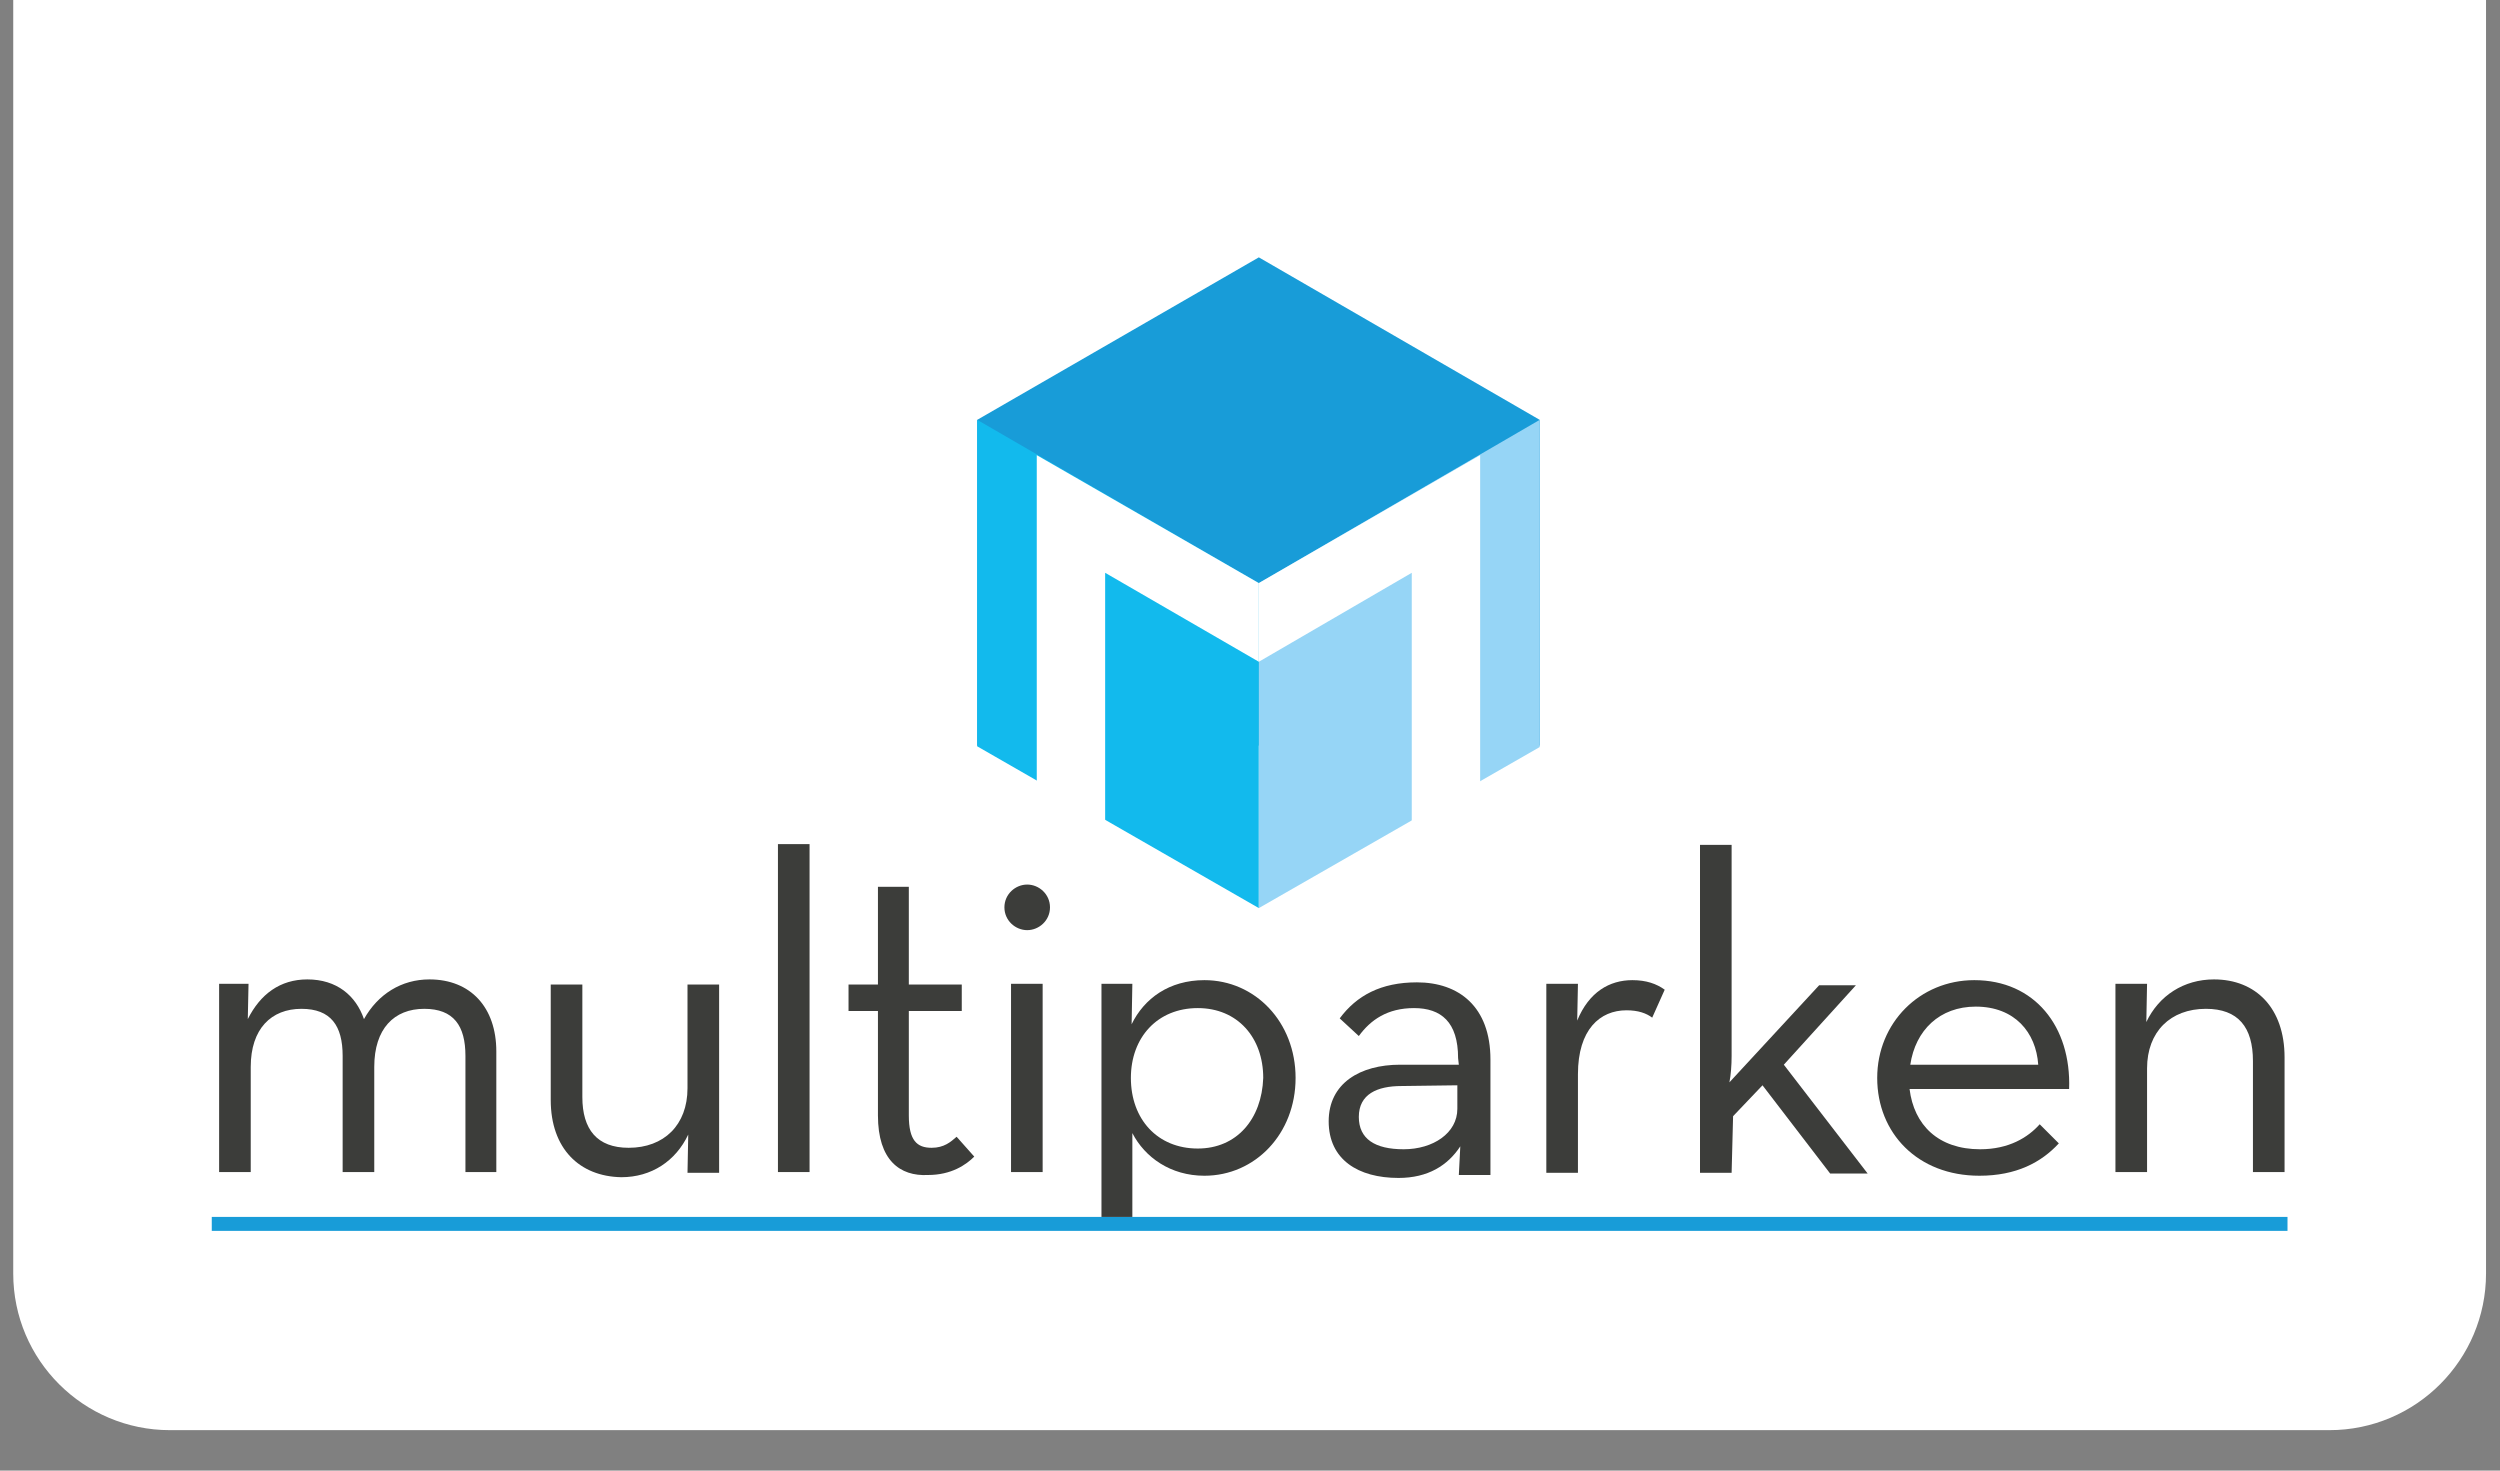 <?xml version="1.0" encoding="utf-8"?>
<!-- Generator: Adobe Illustrator 27.8.0, SVG Export Plug-In . SVG Version: 6.00 Build 0)  -->
<svg version="1.1" id="Laag_1" xmlns="http://www.w3.org/2000/svg" xmlns:xlink="http://www.w3.org/1999/xlink" x="0px" y="0px"
	 viewBox="0 0 340 200" style="enable-background:new 0 0 340 200;" xml:space="preserve">
<rect x="0" y="0" width="340" height="200" fill="#808080" stroke="none"/>
<style type="text/css">
	.st0{fill:#FFFFFF;}
	.st1{fill:#3C3D3A;}
	.st2{fill:#189CD8;}
	.st3{fill:#12BAED;}
	.st4{fill:#96D5F6;}
</style>
<path class="st0" d="M1.8,0v173.2c0,11.8,9.6,21.3,21.3,21.3h293.7c11.8,0,21.3-9.6,21.3-21.3V0H1.8z"/>
<g>
	<path class="st1" d="M269.3,156.3c3.9,0,6.5-1.6,8.1-3.4l2.6,2.6c-2.4,2.6-5.8,4.4-10.8,4.4c-8.4,0-13.9-5.8-13.9-13.3
		s5.8-13.3,13.2-13.3c8.2,0,13.2,6.3,12.9,14.8h-21.7C260.3,153,263.6,156.3,269.3,156.3z M277.2,144.8c-0.3-4.4-3.2-7.9-8.5-7.9
		c-4.9,0-8.2,3.2-8.9,7.9H277.2z"/>
	<path class="st1" d="M287.7,133.8h4.3l-0.1,5.2c1.7-3.6,5.1-5.8,9.2-5.8c5.7,0,9.6,3.9,9.6,10.6v15.6h-4.3v-15.1
		c0-4.6-2-7.1-6.4-7.1c-4.8,0-8,3.1-8,8.1v14.1h-4.3V133.8z"/>
	<g>
		<path class="st1" d="M29.5,133.8h4.3l-0.1,4.8c1.7-3.4,4.4-5.4,8.1-5.4c4,0,6.6,2.2,7.7,5.4c1.9-3.4,5.1-5.4,8.9-5.4
			c5.6,0,9.1,3.8,9.1,9.8v16.4h-4.2v-15.8c0-4.1-1.6-6.4-5.6-6.4c-4.1,0-6.8,2.7-6.8,7.9v14.3h-4.3v-15.8c0-4.1-1.6-6.4-5.6-6.4
			c-4.1,0-6.9,2.7-6.9,7.9v14.3h-4.3v-25.6H29.5z"/>
		<path class="st1" d="M74.9,149.6v-15.7h4.3v15.3c0,4.4,2,6.9,6.3,6.9c4.8,0,8-3.1,8-8.1v-14.1h4.3v25.6h-4.3l0.1-5.2
			c-1.7,3.6-5,5.8-9.1,5.8C78.8,160,74.9,156.2,74.9,149.6z"/>
		<path class="st1" d="M105.8,114.8h4.3v44.6h-4.3V114.8z"/>
		<path class="st1" d="M119.4,151.7v-14.2h-4v-3.6h4v-13.3h4.2v13.3h7.2v3.6h-7.2v14.2c0,3.4,1.1,4.4,3.1,4.4c1.7,0,2.6-0.8,3.4-1.5
			l2.4,2.7c-1.1,1.1-3.1,2.5-6.3,2.5C122.4,160,119.4,157.8,119.4,151.7z"/>
		<path class="st1" d="M136.6,123.4c0-1.8,1.5-3.1,3.1-3.1s3.1,1.3,3.1,3.1s-1.5,3.1-3.1,3.1S136.6,125.2,136.6,123.4z M137.5,133.8
			h4.3v25.6h-4.3V133.8z"/>
		<path class="st1" d="M198.3,143.9c0-4.9-2.3-6.8-6-6.8c-3.6,0-5.9,1.6-7.5,3.8l-2.6-2.4c2.3-3.1,5.6-4.9,10.5-4.9
			c5.7,0,10,3.3,10,10.5v15.7h-4.3l0.2-3.9c-1.7,2.6-4.4,4.3-8.4,4.3c-5.5,0-9.5-2.5-9.5-7.7c0-5.2,4.3-7.7,9.7-7.7h8L198.3,143.9
			L198.3,143.9z M190.6,147.7c-3.3,0-5.8,1.1-5.8,4.2c0,3,2.2,4.4,6.1,4.4c4,0,7.3-2.2,7.3-5.5v-3.2L190.6,147.7L190.6,147.7z"/>
		<path class="st1" d="M210.3,133.8h4.3l-0.1,5c1.6-3.9,4.4-5.5,7.5-5.5c1.9,0,3.3,0.5,4.4,1.3l-1.7,3.8c-0.8-0.6-1.9-1-3.5-1
			c-3.6,0-6.6,2.6-6.6,8.7v13.4h-4.3L210.3,133.8L210.3,133.8z"/>
		<path class="st1" d="M235.5,159.5h-4.3v-44.6h4.3v28.7c0,1.3-0.1,2.6-0.3,3.6l12.2-13.2h5l-9.8,10.8l11.4,14.8h-5.1l-9.2-12
			l-4,4.2L235.5,159.5L235.5,159.5z"/>
		<rect x="28.8" y="165.5" class="st2" width="282.3" height="1.9"/>
		<g>
			<polyline class="st2" points="209.4,101.4 209.4,57.1 171.2,35 132.9,57.1 132.9,101.4 			"/>
			<polygon class="st3" points="132.9,57.1 171.2,79.3 171.2,123.5 132.9,101.5 			"/>
			<polygon class="st4" points="171.2,79.3 209.4,57.1 209.4,101.6 171.2,123.5 			"/>
			<polygon class="st0" points="141,106.7 141,61.9 171.2,79.3 171.2,90 150.3,77.9 150.3,112 			"/>
			<polygon class="st0" points="201.3,106.9 201.3,61.9 171.2,79.3 171.2,90 192,77.9 192,112.2 			"/>
		</g>
		<path class="st1" d="M163.8,133.3c-4.8,0-8.2,2.5-9.9,6l0.1-5.5h-4.2v31.7h4.2v-11.4c1.7,3.3,5.2,5.8,9.8,5.8
			c6.9,0,12.4-5.7,12.4-13.3C176.2,139,170.7,133.3,163.8,133.3z M162.9,156.2c-5.5,0-9.1-4-9.1-9.6c0-5.5,3.6-9.5,9.1-9.5
			c5.4,0,8.9,4,8.9,9.5C171.6,152.2,168.2,156.2,162.9,156.2z"/>
	</g>
</g>
</svg>
